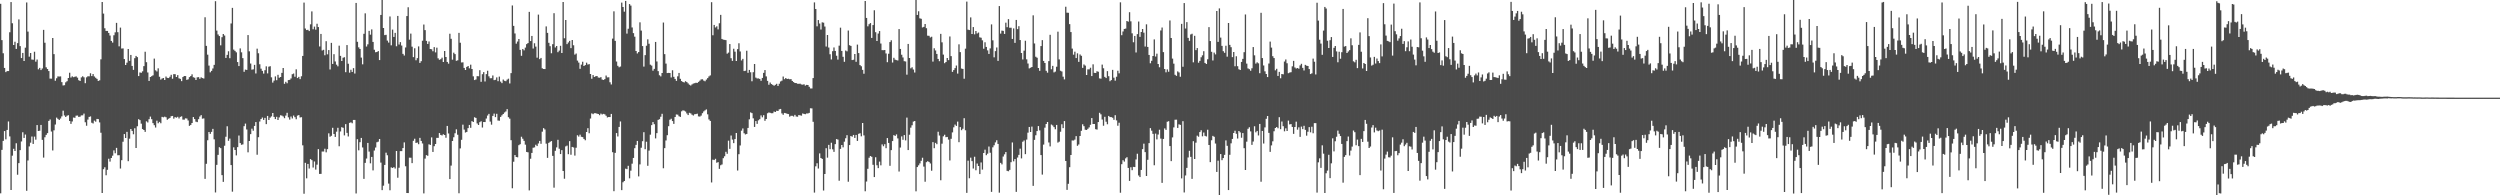 <svg xmlns="http://www.w3.org/2000/svg" width="1920" height="150"><path d="M0 2.943h1v145.538H0zM1 30.812h1v84.294H1zM2 40.902h1v67.272H2zM3 52.158h1v48.502H3zM4 55.420h1v51.586H4zM5 54.581h1v45.199H5zM6 54.567h1v38.738H6zM7 24.790h1v79.944H7zM8 1.562h1v144.343H8zM9 17.857h1v101.717H9zM10 34.540h1v79.741H10zM11 32.060h1v83.884H11zM12 37.564h1v72.453H12zM13 33.127h1v101.088H13zM14 14.915h1v110.346H14zM15 35.415h1v79.899H15zM16 44.598h1v64.069H16zM17 40.643h1v60.944H17zM18 46.832h1v59.076H18zM19 36.603h1v66.736H19zM20 1.901h1v144.624H20zM21 24.259h1v98.965H21zM22 43.522h1v68.901H22zM23 40.684h1v68.902H23zM24 45.700h1v59.163H24zM25 45.899h1v64.623H25zM26 39.712h1v65.217H26zM27 47.346h1v59.913H27zM28 45.710h1v50.320H28zM29 53.267h1v47.318H29zM30 52.100h1v48.298H30zM31 53.807h1v42.128H31zM32 52.557h1v54.857H32zM33 22.936h1v98.112H33zM34 32.818h1v72.584H34zM35 51.687h1v51.868H35zM36 52.994h1v49.248H36zM37 54.554h1v38.316H37zM38 60.344h1v31.397H38zM39 60.399h1v40.644H39zM40 29.204h1v86.332H40zM41 41.596h1v58.512H41zM42 61.986h1v33.656H42zM43 60.133h1v30.178H43zM44 58.668h1v32.619H44zM45 58.770h1v33.375H45zM46 58.686h1v32.339H46zM47 63.088h1v26.290H47zM48 65.637h1v19.334H48zM49 65.431h1v23.246H49zM50 63.253h1v26.583H50zM51 62.377h1v26.506H51zM52 59.921h1v28.531H52zM53 55.883h1v37.066H53zM54 59.536h1v35.595H54zM55 58.619h1v34.671H55zM56 59.295h1v30.956H56zM57 58.922h1v31.543H57zM58 58.649h1v30.203H58zM59 59.635h1v29.077H59zM60 61.570h1v28.251H60zM61 62.184h1v27.409H61zM62 59.451h1v29.160H62zM63 58.594h1v30.000H63zM64 59.366h1v27.893H64zM65 63.892h1v30.019H65zM66 59.372h1v37.191H66zM67 58.578h1v33.265H67zM68 58.643h1v31.136H68zM69 56.287h1v33.133H69zM70 58.399h1v35.867H70zM71 56.862h1v37.946H71zM72 58.710h1v33.901H72zM73 59.679h1v33.751H73zM74 60.571h1v30.754H74zM75 62.149h1v29.331H75zM76 61.697h1v32.311H76zM77 45.544h1v56.417H77zM78 1.530h1v146.705H78zM79 10.434h1v119.509H79zM80 21.702h1v106.737H80zM81 23.748h1v110.853H81zM82 23.735h1v106.647H82zM83 25.284h1v96.642H83zM84 27.288h1v96.798H84zM85 31.425h1v89.933H85zM86 32.712h1v86.822H86zM87 27.065h1v88.461H87zM88 24.836h1v92.892H88zM89 17.538h1v96.032H89zM90 24.711h1v94.513H90zM91 35.586h1v83.587H91zM92 21.204h1v108.256H92zM93 37.285h1v85.751H93zM94 37.149h1v71.679H94zM95 45.345h1v57.639H95zM96 49.904h1v56.062H96zM97 48.123h1v53.138H97zM98 37.654h1v86.142H98zM99 46.751h1v59.740H99zM100 42.213h1v56.854H100zM101 50.617h1v49.920H101zM102 53.650h1v49.448H102zM103 44.692h1v53.814H103zM104 42.950h1v70.717H104zM105 43.859h1v53.107H105zM106 58.424h1v33.129H106zM107 55.672h1v36.576H107zM108 55.933h1v39.057H108zM109 54.759h1v44.351H109zM110 50.771h1v49.066H110zM111 39.731h1v61.561H111zM112 47.773h1v45.400H112zM113 55.669h1v38.379H113zM114 62.136h1v29.403H114zM115 59.133h1v30.424H115zM116 58.506h1v33.032H116zM117 57.872h1v36.677H117zM118 44.997h1v51.173H118zM119 53.991h1v43.935H119zM120 54.885h1v37.771H120zM121 52.466h1v42.218H121zM122 58.948h1v34.646H122zM123 61.124h1v33.551H123zM124 60.322h1v29.432H124zM125 59.885h1v30.222H125zM126 61.439h1v28.158H126zM127 58.766h1v31.292H127zM128 59.789h1v32.170H128zM129 59.942h1v31.268H129zM130 58.915h1v31.663H130zM131 57.462h1v31.785H131zM132 60.462h1v28.585H132zM133 56.956h1v34.189H133zM134 56.961h1v32.993H134zM135 59.144h1v31.223H135zM136 57.711h1v31.995H136zM137 60.155h1v30.804H137zM138 60.562h1v29.189H138zM139 62.331h1v27.019H139zM140 59.208h1v32.645H140zM141 58.392h1v33.536H141zM142 58.442h1v32.435H142zM143 61.336h1v29.717H143zM144 60.919h1v31.607H144zM145 59.228h1v37.441H145zM146 58.413h1v37.522H146zM147 57.072h1v37.413H147zM148 59.340h1v30.555H148zM149 59.722h1v31.707H149zM150 61.422h1v32.016H150zM151 59.398h1v34.387H151zM152 59.227h1v32.299H152zM153 60.522h1v29.002H153zM154 59.367h1v29.038H154zM155 59.969h1v31.191H155zM156 60.319h1v30.589H156zM157 13.264h1v124.092H157zM158 35.203h1v90.581H158zM159 41.983h1v65.718H159zM160 50.387h1v50.985H160zM161 55.558h1v47.253H161zM162 54.422h1v46.855H162zM163 52.595h1v46.396H163zM164 49.801h1v57.186H164zM165 0.935h1v146.886H165zM166 23.483h1v103.146H166zM167 26.482h1v92.467H167zM168 27.682h1v85.369H168zM169 34.794h1v78.992H169zM170 28.585h1v105.932H170zM171 26.128h1v113.556H171zM172 27.298h1v84.633H172zM173 44.483h1v60.504H173zM174 42.123h1v54.830H174zM175 39.380h1v68.739H175zM176 44.688h1v61.767H176zM177 18.040h1v108.746H177zM178 6.051h1v141.164H178zM179 38.095h1v75.034H179zM180 39.062h1v76.127H180zM181 40.179h1v79.183H181zM182 47.652h1v65.333H182zM183 50.754h1v53.350H183zM184 37.180h1v72.692H184zM185 40.197h1v70.999H185zM186 44.666h1v66.250H186zM187 55.164h1v41.763H187zM188 53.468h1v41.460H188zM189 53.715h1v45.714H189zM190 26.918h1v90.097H190zM191 39.447h1v68.833H191zM192 48.782h1v54.225H192zM193 53.516h1v45.289H193zM194 53.226h1v47.180H194zM195 49.811h1v46.882H195zM196 56.410h1v37.313H196zM197 37.381h1v81.461H197zM198 40.890h1v64.479H198zM199 49.365h1v43.975H199zM200 52.751h1v38.653H200zM201 54.451h1v35.804H201zM202 56.509h1v35.608H202zM203 53.924h1v36.577H203zM204 50.946h1v44.370H204zM205 56.346h1v32.687H205zM206 51.203h1v40.943H206zM207 50.845h1v39.528H207zM208 59.385h1v30.017H208zM209 63.427h1v23.348H209zM210 61.912h1v27.878H210zM211 58.697h1v32.749H211zM212 61.604h1v28.114H212zM213 57.427h1v34.738H213zM214 59.718h1v30.459H214zM215 59.147h1v29.384H215zM216 55.948h1v32.815H216zM217 52.224h1v37.199H217zM218 64.374h1v26.397H218zM219 62.835h1v25.944H219zM220 63.927h1v22.700H220zM221 61.492h1v28.609H221zM222 61.322h1v30.521H222zM223 60.255h1v29.268H223zM224 57.007h1v33.975H224zM225 56.481h1v32.234H225zM226 58.912h1v31.121H226zM227 53.247h1v38.341H227zM228 59.971h1v28.788H228zM229 59.014h1v29.351H229zM230 60.760h1v29.455H230zM231 58.580h1v31.409H231zM232 42.936h1v68.675H232zM233 2.017h1v146.795H233zM234 21.938h1v103.078H234zM235 23.089h1v113.857H235zM236 22.884h1v103.037H236zM237 23.882h1v105.535H237zM238 18.683h1v103.459H238zM239 8.757h1v114.237H239zM240 22.472h1v106.176H240zM241 20.413h1v103.607H241zM242 22.796h1v107.478H242zM243 18.224h1v108.242H243zM244 20.808h1v93.738H244zM245 35.690h1v97.872H245zM246 26.067h1v107.452H246zM247 38.772h1v77.604H247zM248 38.230h1v78.124H248zM249 42.461h1v71.783H249zM250 31.654h1v85.345H250zM251 41.716h1v72.835H251zM252 38.449h1v63.945H252zM253 53.372h1v51.628H253zM254 32.945h1v71.371H254zM255 49.100h1v49.069H255zM256 41.649h1v61.239H256zM257 47.202h1v57.967H257zM258 49.679h1v51.417H258zM259 50.925h1v47.226H259zM260 35.049h1v77.306H260zM261 42.895h1v58.071H261zM262 46.842h1v50.846H262zM263 44.322h1v53.839H263zM264 43.939h1v60.047H264zM265 55.430h1v39.891H265zM266 34.612h1v67.436H266zM267 48.928h1v55.871H267zM268 55.819h1v38.534H268zM269 53.565h1v40.367H269zM270 55.256h1v39.417H270zM271 52.333h1v39.781H271zM272 56.487h1v35.620H272zM273 2.267h1v146.327H273zM274 32.092h1v74.809H274zM275 36.331h1v79.125H275zM276 37.594h1v71.620H276zM277 44.217h1v61.718H277zM278 49.419h1v63.845H278zM279 25.942h1v111.433H279zM280 10.218h1v114.845H280zM281 35.722h1v86.049H281zM282 34.038h1v75.746H282zM283 23.710h1v92.719H283zM284 26.605h1v98.851H284zM285 22.553h1v97.954H285zM286 32.200h1v98.688H286zM287 38.179h1v77.410H287zM288 40.160h1v73.168H288zM289 39.917h1v69.330H289zM290 39.236h1v69.546H290zM291 46.135h1v60.605H291zM292 11.458h1v113.406H292zM293 0.000h1v146.006H293zM294 21.516h1v121.080H294zM295 26.975h1v99.695H295zM296 26.735h1v90.494H296zM297 31.174h1v88.091H297zM298 32.718h1v108.310H298zM299 12.664h1v133.470H299zM300 34.835h1v93.702H300zM301 22.716h1v106.299H301zM302 28.368h1v99.990H302zM303 25.261h1v104.148H303zM304 35.517h1v80.457H304zM305 12.239h1v124.261H305zM306 34.200h1v94.621H306zM307 32.368h1v83.699H307zM308 34.952h1v81.138H308zM309 41.382h1v72.310H309zM310 42.650h1v66.733H310zM311 36.468h1v91.239H311zM312 12.348h1v135.863H312zM313 5.568h1v142.710H313zM314 30.452h1v90.636H314zM315 25.826h1v95.338H315zM316 35.842h1v89.433H316zM317 43.858h1v64.263H317zM318 37.073h1v69.462H318zM319 46.292h1v63.501H319zM320 44.670h1v64.818H320zM321 35.647h1v75.124H321zM322 48.350h1v57.556H322zM323 47.015h1v61.217H323zM324 31.290h1v78.906H324zM325 18.850h1v129.661H325zM326 23.151h1v98.648H326zM327 31.361h1v87.767H327zM328 33.751h1v85.887H328zM329 31.851h1v78.975H329zM330 37.629h1v73.683H330zM331 37.861h1v67.662H331zM332 39.364h1v77.315H332zM333 36.219h1v76.059H333zM334 40.233h1v70.379H334zM335 36.612h1v69.279H335zM336 44.817h1v61.070H336zM337 45.948h1v56.265H337zM338 45.464h1v58.160H338zM339 44.265h1v59.794H339zM340 47.609h1v55.496H340zM341 39.189h1v64.494H341zM342 43.770h1v62.025H342zM343 47.557h1v49.151H343zM344 48.922h1v53.574H344zM345 25.884h1v111.639H345zM346 29.821h1v97.379H346zM347 45.828h1v62.477H347zM348 40.432h1v64.983H348zM349 41.582h1v60.745H349zM350 46.692h1v52.639H350zM351 46.319h1v57.160H351zM352 25.231h1v123.185H352zM353 32.825h1v81.121H353zM354 47.961h1v59.415H354zM355 47.895h1v47.841H355zM356 52.194h1v47.358H356zM357 53.767h1v48.010H357zM358 51.386h1v49.935H358zM359 50.685h1v47.741H359zM360 52.464h1v43.472H360zM361 49.664h1v48.503H361zM362 52.975h1v40.053H362zM363 58.618h1v35.062H363zM364 61.488h1v28.564H364zM365 61.053h1v29.518H365zM366 58.457h1v36.357H366zM367 58.574h1v37.408H367zM368 53.911h1v39.959H368zM369 62.837h1v30.288H369zM370 56.966h1v40.983H370zM371 55.414h1v38.296H371zM372 62.575h1v31.148H372zM373 56.912h1v34.130H373zM374 54.321h1v34.421H374zM375 58.630h1v28.822H375zM376 60.088h1v33.286H376zM377 60.082h1v35.661H377zM378 57.980h1v31.031H378zM379 61.532h1v25.726H379zM380 61.265h1v28.706H380zM381 59.419h1v27.994H381zM382 62.355h1v30.217H382zM383 58.811h1v33.903H383zM384 62.692h1v27.092H384zM385 63.852h1v24.732H385zM386 61.059h1v26.504H386zM387 62.047h1v24.349H387zM388 62.377h1v23.247H388zM389 61.144h1v22.688H389zM390 60.421h1v29.566H390zM391 64.111h1v27.011H391zM392 56.156h1v51.516H392zM393 4.175h1v140.425H393zM394 19.861h1v104.334H394zM395 25.683h1v93.420H395zM396 33.561h1v87.037H396zM397 31.900h1v88.948H397zM398 29.933h1v81.576H398zM399 38.281h1v72.469H399zM400 42.830h1v62.188H400zM401 37.649h1v68.889H401zM402 38.641h1v69.569H402zM403 36.576h1v74.535H403zM404 33.902h1v82.792H404zM405 33.062h1v83.950H405zM406 9.130h1v137.077H406zM407 31.550h1v90.377H407zM408 27.617h1v89.833H408zM409 37.273h1v76.170H409zM410 33.251h1v79.930H410zM411 35.789h1v75.381H411zM412 44.298h1v67.889H412zM413 11.225h1v98.940H413zM414 45.438h1v62.782H414zM415 44.518h1v65.912H415zM416 52.500h1v48.616H416zM417 53.012h1v45.386H417zM418 53.056h1v46.399H418zM419 20.261h1v90.086H419zM420 25.262h1v95.969H420zM421 32.893h1v76.845H421zM422 35.498h1v73.419H422zM423 40.915h1v67.449H423zM424 33.950h1v85.762H424zM425 10.141h1v133.981H425zM426 36.435h1v79.379H426zM427 35.329h1v77.896H427zM428 40.064h1v67.321H428zM429 38.866h1v75.366H429zM430 35.169h1v83.156H430zM431 40.706h1v74.588H431zM432 1.547h1v129.788H432zM433 29.380h1v107.907H433zM434 15.345h1v97.103H434zM435 33.914h1v77.904H435zM436 32.625h1v85.810H436zM437 31.400h1v76.969H437zM438 36.957h1v81.858H438zM439 30.706h1v82.143H439zM440 34.783h1v78.482H440zM441 41.937h1v77.579H441zM442 41.129h1v72.333H442zM443 46.554h1v57.321H443zM444 48.084h1v56.851H444zM445 52.850h1v50.552H445zM446 49.603h1v55.447H446zM447 47.426h1v57.886H447zM448 50.689h1v56.036H448zM449 49.961h1v57.752H449zM450 48.141h1v53.242H450zM451 49.548h1v48.907H451zM452 49.240h1v53.084H452zM453 56.847h1v34.186H453zM454 60.466h1v26.618H454zM455 57.631h1v30.077H455zM456 59.075h1v27.879H456zM457 58.582h1v28.355H457zM458 58.365h1v28.921H458zM459 59.565h1v27.967H459zM460 59.678h1v28.772H460zM461 59.234h1v28.030H461zM462 61.078h1v26.821H462zM463 61.439h1v26.020H463zM464 60.749h1v27.064H464zM465 58.035h1v30.852H465zM466 59.463h1v30.753H466zM467 59.317h1v30.517H467zM468 63.205h1v26.683H468zM469 64.886h1v22.619H469zM470 29.661h1v87.242H470zM471 8.705h1v138.130H471zM472 31.407h1v85.973H472zM473 47.245h1v54.968H473zM474 50.523h1v54.307H474zM475 51.638h1v45.844H475zM476 51.113h1v42.191H476zM477 1.984h1v144.048H477zM478 5.399h1v134.581H478zM479 8.948h1v130.059H479zM480 0.735h1v128.789H480zM481 25.825h1v104.080H481zM482 22.078h1v105.269H482zM483 3.133h1v133.814H483zM484 4.286h1v126.785H484zM485 21.086h1v104.597H485zM486 25.437h1v95.851H486zM487 28.137h1v85.685H487zM488 39.157h1v72.101H488zM489 41.052h1v67.189H489zM490 40.001h1v95.488H490zM491 17.135h1v109.120H491zM492 23.494h1v89.964H492zM493 35.386h1v73.033H493zM494 51.164h1v50.356H494zM495 42.365h1v72.243H495zM496 35.118h1v73.714H496zM497 30.188h1v97.144H497zM498 33.592h1v82.094H498zM499 49.657h1v53.790H499zM500 50.405h1v45.677H500zM501 54.281h1v39.465H501zM502 52.893h1v42.479H502zM503 32.223h1v74.055H503zM504 47.195h1v55.069H504zM505 54.651h1v37.426H505zM506 57.805h1v33.758H506zM507 58.699h1v30.957H507zM508 56.072h1v31.328H508zM509 17.328h1v111.880H509zM510 41.557h1v72.186H510zM511 48.825h1v59.075H511zM512 56.133h1v47.691H512zM513 55.978h1v40.944H513zM514 56.040h1v35.939H514zM515 59.485h1v31.684H515zM516 53.948h1v39.006H516zM517 58.978h1v36.166H517zM518 60.603h1v29.241H518zM519 62.122h1v25.800H519zM520 58.634h1v29.439H520zM521 56.001h1v33.291H521zM522 60.512h1v29.295H522zM523 62.235h1v23.246H523zM524 62.956h1v21.784H524zM525 63.336h1v21.635H525zM526 62.360h1v23.294H526zM527 63.015h1v24.132H527zM528 64.040h1v24.333H528zM529 65.086h1v21.522H529zM530 65.663h1v21.428H530zM531 64.821h1v23.288H531zM532 64.139h1v24.583H532zM533 63.920h1v23.827H533zM534 63.559h1v24.045H534zM535 63.705h1v23.594H535zM536 62.881h1v26.493H536zM537 61.959h1v27.576H537zM538 60.990h1v27.816H538zM539 60.864h1v26.062H539zM540 61.890h1v23.648H540zM541 62.435h1v22.322H541zM542 61.126h1v22.893H542zM543 59.981h1v27.837H543zM544 58.673h1v33.071H544zM545 57.890h1v34.994H545zM546 1.677h1v138.473H546zM547 27.092h1v95.540H547zM548 19.169h1v103.750H548zM549 21.115h1v100.825H549zM550 20.217h1v104.776H550zM551 22.556h1v101.952H551zM552 17.877h1v111.820H552zM553 11.406h1v115.514H553zM554 29.879h1v96.434H554zM555 30.481h1v91.002H555zM556 30.605h1v89.413H556zM557 30.827h1v85.763H557zM558 41.209h1v76.898H558zM559 40.423h1v67.595H559zM560 33.848h1v80.484H560zM561 44.687h1v59.410H561zM562 46.763h1v60.468H562zM563 37.451h1v72.474H563zM564 39.687h1v67.102H564zM565 46.843h1v55.286H565zM566 37.710h1v93.233H566zM567 33.224h1v85.201H567zM568 39.507h1v72.225H568zM569 46.450h1v53.921H569zM570 45.235h1v53.402H570zM571 54.598h1v47.739H571zM572 54.311h1v48.947H572zM573 38.948h1v63.920H573zM574 55.918h1v42.327H574zM575 53.719h1v37.933H575zM576 55.477h1v30.839H576zM577 62.411h1v24.473H577zM578 55.437h1v35.448H578zM579 49.161h1v48.341H579zM580 59.591h1v33.392H580zM581 60.277h1v34.877H581zM582 60.193h1v32.225H582zM583 60.619h1v30.902H583zM584 62.073h1v26.567H584zM585 59.877h1v30.209H585zM586 55.953h1v32.543H586zM587 53.824h1v38.933H587zM588 58.680h1v32.732H588zM589 62.099h1v24.869H589zM590 65.099h1v21.293H590zM591 63.412h1v23.221H591zM592 64.550h1v22.430H592zM593 65.174h1v21.750H593zM594 65.833h1v19.807H594zM595 65.122h1v20.871H595zM596 64.384h1v20.639H596zM597 65.974h1v19.251H597zM598 64.329h1v19.657H598zM599 62.552h1v21.129H599zM600 61.950h1v25.154H600zM601 58.783h1v29.380H601zM602 60.840h1v25.875H602zM603 59.923h1v27.003H603zM604 60.672h1v26.743H604zM605 60.475h1v27.146H605zM606 60.870h1v28.706H606zM607 60.755h1v28.190H607zM608 62.146h1v26.774H608zM609 63.028h1v26.479H609zM610 63.742h1v24.480H610zM611 63.777h1v25.704H611zM612 64.306h1v25.322H612zM613 64.362h1v24.012H613zM614 64.254h1v24.318H614zM615 64.890h1v23.944H615zM616 65.001h1v22.152H616zM617 64.724h1v22.801H617zM618 65.738h1v21.992H618zM619 65.158h1v21.966H619zM620 65.281h1v21.878H620zM621 66.650h1v20.023H621zM622 67.922h1v15.247H622zM623 67.935h1v15.290H623zM624 59.934h1v33.615H624zM625 1.838h1v146.094H625zM626 6.906h1v120.845H626zM627 20.215h1v105.186H627zM628 15.400h1v114.023H628zM629 18.100h1v99.692H629zM630 22.706h1v98.620H630zM631 17.157h1v104.882H631zM632 17.397h1v128.915H632zM633 20.383h1v113.230H633zM634 35.751h1v78.062H634zM635 26.858h1v94.227H635zM636 36.515h1v74.753H636zM637 41.686h1v72.897H637zM638 45.688h1v63.944H638zM639 39.342h1v75.320H639zM640 36.476h1v80.154H640zM641 39.131h1v71.560H641zM642 42.828h1v63.956H642zM643 45.790h1v61.444H643zM644 35.076h1v103.736H644zM645 21.230h1v93.109H645zM646 39.108h1v72.260H646zM647 43.610h1v69.566H647zM648 47.477h1v61.340H648zM649 38.816h1v67.368H649zM650 39.426h1v64.393H650zM651 23.462h1v116.087H651zM652 34.737h1v76.691H652zM653 35.255h1v69.218H653zM654 46.131h1v58.837H654zM655 45.868h1v57.739H655zM656 41.464h1v64.468H656zM657 47.460h1v56.159H657zM658 34.238h1v74.008H658zM659 40.757h1v62.022H659zM660 49.963h1v52.385H660zM661 50.892h1v53.812H661zM662 53.647h1v40.841H662zM663 56.621h1v47.383H663zM664 0.744h1v146.155H664zM665 13.771h1v125.645H665zM666 20.213h1v109.438H666zM667 18.603h1v102.553H667zM668 17.712h1v102.072H668zM669 29.142h1v91.270H669zM670 19.240h1v107.335H670zM671 7.879h1v128.103H671zM672 24.740h1v96.029H672zM673 31.511h1v95.398H673zM674 25.769h1v103.368H674zM675 23.877h1v100.227H675zM676 33.447h1v93.518H676zM677 38.518h1v72.390H677zM678 38.529h1v73.780H678zM679 38.406h1v72.321H679zM680 41.048h1v72.752H680zM681 47.752h1v58.262H681zM682 41.267h1v68.513H682zM683 32.305h1v95.055H683zM684 30.932h1v84.345H684zM685 48.012h1v60.348H685zM686 44.369h1v59.395H686zM687 45.824h1v58.574H687zM688 46.163h1v57.053H688zM689 46.458h1v59.829H689zM690 22.323h1v109.395H690zM691 37.592h1v75.693H691zM692 42.038h1v62.708H692zM693 44.110h1v63.265H693zM694 46.992h1v56.747H694zM695 47.205h1v60.618H695zM696 57.321h1v32.992H696zM697 33.748h1v81.490H697zM698 44.553h1v58.941H698zM699 52.485h1v45.546H699zM700 51.671h1v44.535H700zM701 53.423h1v39.963H701zM702 55.711h1v37.236H702zM703 0.003h1v146.944H703zM704 11.489h1v116.799H704zM705 8.644h1v118.352H705zM706 14.065h1v111.401H706zM707 14.462h1v109.022H707zM708 21.102h1v100.039H708zM709 20.636h1v107.292H709zM710 18.443h1v121.147H710zM711 21.632h1v102.960H711zM712 27.416h1v96.375H712zM713 27.489h1v96.857H713zM714 28.782h1v96.783H714zM715 28.198h1v102.921H715zM716 47.328h1v61.829H716zM717 37.047h1v76.767H717zM718 38.769h1v70.967H718zM719 41.440h1v69.287H719zM720 45.244h1v55.923H720zM721 47.002h1v57.083H721zM722 26.020h1v112.403H722zM723 32.511h1v77.809H723zM724 41.958h1v62.740H724zM725 48.542h1v54.938H725zM726 47.628h1v57.759H726zM727 44.538h1v60.632H727zM728 46.203h1v61.008H728zM729 27.982h1v95.258H729zM730 43.105h1v63.494H730zM731 55.176h1v46.488H731zM732 53.821h1v43.977H732zM733 52.301h1v43.379H733zM734 50.351h1v46.376H734zM735 56.505h1v36.889H735zM736 34.057h1v75.143H736zM737 40.027h1v57.556H737zM738 52.636h1v47.349H738zM739 52.937h1v45.945H739zM740 60.478h1v30.298H740zM741 37.369h1v62.679H741zM742 1.237h1v146.863H742zM743 22.772h1v100.632H743zM744 23.074h1v113.818H744zM745 13.343h1v107.726H745zM746 26.120h1v97.612H746zM747 20.786h1v108.633H747zM748 26.387h1v93.976H748zM749 23.822h1v106.917H749zM750 25.700h1v99.917H750zM751 24.998h1v102.482H751zM752 28.682h1v105.022H752zM753 28.965h1v95.815H753zM754 30.981h1v99.259H754zM755 37.442h1v80.048H755zM756 32.474h1v82.490H756zM757 36.068h1v83.127H757zM758 38.720h1v79.295H758zM759 41.422h1v71.133H759zM760 37.149h1v80.160H760zM761 18.724h1v128.620H761zM762 30.984h1v82.178H762zM763 44.023h1v67.549H763zM764 39.251h1v70.122H764zM765 36.450h1v71.297H765zM766 46.764h1v63.780H766zM767 4.666h1v143.285H767zM768 25.828h1v99.233H768zM769 23.479h1v102.769H769zM770 23.684h1v96.523H770zM771 26.067h1v92.441H771zM772 17.431h1v99.357H772zM773 20.906h1v110.309H773zM774 14.671h1v116.844H774zM775 21.313h1v109.122H775zM776 21.277h1v103.286H776zM777 29.905h1v79.512H777zM778 21.822h1v102.100H778zM779 32.913h1v89.261H779zM780 15.307h1v132.038H780zM781 22.356h1v98.621H781zM782 20.112h1v98.822H782zM783 30.750h1v83.432H783zM784 40.697h1v80.936H784zM785 45.666h1v63.171H785zM786 38.927h1v68.959H786zM787 31.273h1v87.127H787zM788 45.555h1v61.643H788zM789 48.767h1v53.130H789zM790 52.505h1v45.005H790zM791 52.011h1v49.368H791zM792 51.464h1v45.782H792zM793 11.765h1v130.969H793zM794 33.396h1v74.030H794zM795 43.563h1v60.307H795zM796 44.340h1v56.304H796zM797 52.244h1v44.581H797zM798 54.355h1v45.788H798zM799 35.400h1v83.671H799zM800 30.810h1v103.278H800zM801 46.782h1v64.289H801zM802 48.377h1v49.682H802zM803 54.370h1v40.887H803zM804 55.819h1v37.891H804zM805 46.932h1v62.491H805zM806 26.732h1v85.690H806zM807 53.171h1v42.494H807zM808 50.568h1v45.814H808zM809 55.602h1v42.036H809zM810 54.984h1v44.299H810zM811 51.260h1v44.704H811zM812 24.312h1v85.218H812zM813 45.641h1v63.170H813zM814 54.348h1v46.812H814zM815 54.868h1v40.591H815zM816 58.889h1v39.515H816zM817 60.985h1v31.970H817zM818 5.175h1v118.494H818zM819 9.745h1v136.089H819zM820 9.828h1v131.340H820zM821 18.515h1v109.911H821zM822 24.612h1v94.418H822zM823 37.311h1v70.575H823zM824 42.008h1v65.927H824zM825 39.678h1v67.516H825zM826 44.619h1v59.923H826zM827 40.956h1v71.021H827zM828 47.498h1v63.428H828zM829 41.825h1v62.599H829zM830 42.879h1v57.584H830zM831 52.130h1v43.323H831zM832 49.490h1v47.441H832zM833 50.407h1v49.214H833zM834 57.617h1v42.241H834zM835 53.317h1v45.614H835zM836 53.247h1v44.583H836zM837 52.011h1v43.825H837zM838 58.429h1v32.237H838zM839 49.387h1v45.867H839zM840 55.951h1v39.283H840zM841 56.053h1v43.169H841zM842 54.748h1v44.784H842zM843 55.083h1v38.675H843zM844 60.194h1v26.426H844zM845 60.401h1v27.399H845zM846 49.606h1v42.214H846zM847 52.418h1v44.130H847zM848 59.023h1v30.681H848zM849 59.976h1v33.528H849zM850 54.608h1v40.832H850zM851 58.516h1v30.536H851zM852 62.350h1v27.551H852zM853 61.497h1v28.436H853zM854 53.641h1v36.781H854zM855 59.648h1v32.345H855zM856 61.946h1v26.514H856zM857 58.934h1v33.525H857zM858 54.321h1v42.266H858zM859 56.322h1v37.915H859zM860 1.767h1v146.241H860zM861 27.016h1v99.074H861zM862 24.153h1v98.876H862zM863 22.224h1v101.906H863zM864 21.967h1v99.685H864zM865 16.133h1v104.614H865zM866 16.649h1v112.348H866zM867 9.376h1v129.556H867zM868 16.373h1v112.062H868zM869 25.607h1v105.130H869zM870 32.478h1v95.694H870zM871 27.590h1v100.718H871zM872 40.304h1v82.157H872zM873 26.232h1v91.848H873zM874 16.513h1v118.230H874zM875 28.321h1v107.680H875zM876 24.576h1v105.919H876zM877 22.296h1v92.262H877zM878 25.091h1v85.236H878zM879 35.734h1v81.112H879zM880 18.704h1v116.464H880zM881 36.070h1v86.669H881zM882 42.167h1v67.754H882zM883 48.609h1v49.779H883zM884 46.683h1v53.656H884zM885 42.993h1v59.838H885zM886 30.246h1v96.699H886zM887 43.402h1v59.214H887zM888 41.211h1v65.869H888zM889 49.152h1v54.163H889zM890 51.662h1v47.955H890zM891 23.413h1v83.029H891zM892 21.125h1v119.335H892zM893 40.057h1v66.654H893zM894 53.001h1v45.600H894zM895 55.567h1v44.194H895zM896 53.320h1v40.196H896zM897 55.101h1v37.973H897zM898 15.717h1v96.456H898zM899 29.190h1v94.541H899zM900 45.030h1v60.505H900zM901 48.916h1v48.952H901zM902 57.469h1v34.497H902zM903 58.280h1v33.607H903zM904 54.837h1v43.415H904zM905 55.636h1v39.873H905zM906 58.943h1v36.936H906zM907 18.305h1v118.722H907zM908 51.264h1v41.816H908zM909 2.360h1v145.459H909zM910 21.909h1v112.850H910zM911 16.995h1v111.947H911zM912 29.070h1v91.864H912zM913 31.410h1v84.406H913zM914 26.473h1v94.008H914zM915 25.914h1v111.436H915zM916 47.846h1v60.585H916zM917 27.515h1v94.615H917zM918 38.515h1v71.038H918zM919 36.905h1v67.304H919zM920 48.164h1v56.826H920zM921 46.760h1v54.647H921zM922 43.998h1v56.025H922zM923 42.511h1v62.180H923zM924 39.331h1v62.460H924zM925 48.332h1v56.029H925zM926 49.148h1v55.645H926zM927 45.540h1v54.096H927zM928 20.828h1v90.543H928zM929 31.532h1v92.991H929zM930 39.776h1v67.933H930zM931 46.457h1v57.902H931zM932 40.419h1v64.664H932zM933 41.759h1v68.463H933zM934 8.431h1v123.620H934zM935 32.147h1v91.221H935zM936 6.434h1v143.564H936zM937 28.880h1v89.429H937zM938 35.214h1v87.821H938zM939 39.334h1v82.085H939zM940 40.565h1v78.397H940zM941 35.121h1v72.728H941zM942 43.546h1v68.413H942zM943 17.665h1v128.303H943zM944 34.445h1v84.426H944zM945 36.226h1v73.846H945zM946 43.902h1v62.791H946zM947 39.949h1v62.207H947zM948 50.888h1v49.535H948zM949 43.208h1v59.536H949zM950 50.861h1v55.545H950zM951 53.217h1v47.412H951zM952 53.761h1v47.923H952zM953 47.563h1v58.200H953zM954 45.215h1v56.959H954zM955 40.071h1v73.730H955zM956 11.087h1v119.492H956zM957 48.829h1v59.980H957zM958 52.541h1v46.382H958zM959 53.123h1v44.610H959zM960 54.302h1v46.588H960zM961 52.439h1v58.813H961zM962 36.135h1v72.559H962zM963 42.508h1v54.486H963zM964 48.843h1v52.813H964zM965 47.858h1v52.698H965zM966 48.620h1v55.395H966zM967 56.217h1v38.962H967zM968 9.819h1v129.757H968zM969 44.598h1v55.977H969zM970 50.275h1v59.945H970zM971 54.782h1v43.074H971zM972 56.829h1v34.394H972zM973 59.179h1v29.927H973zM974 48.804h1v53.225H974zM975 31.939h1v84.685H975zM976 36.538h1v75.143H976zM977 43.137h1v65.424H977zM978 44.599h1v56.214H978zM979 53.991h1v44.320H979zM980 52.820h1v44.719H980zM981 58.318h1v40.174H981zM982 55.212h1v34.775H982zM983 60.106h1v39.108H983zM984 56.829h1v36.522H984zM985 57.111h1v39.819H985zM986 47.269h1v53.577H986zM987 45.650h1v52.897H987zM988 48.582h1v52.018H988zM989 56.199h1v36.406H989zM990 55.690h1v39.839H990zM991 55.449h1v39.823H991zM992 50.942h1v46.529H992zM993 46.743h1v56.073H993zM994 51.793h1v45.737H994zM995 52.627h1v40.825H995zM996 52.236h1v47.350H996zM997 52.766h1v45.006H997zM998 50.241h1v54.864H998zM999 49.001h1v48.215H999zM1000 52.126h1v47.070H1000zM1001 54.117h1v42.492H1001zM1002 49.834h1v49.916H1002zM1003 50.419h1v53.766H1003zM1004 50.697h1v50.495H1004zM1005 53.066h1v44.594H1005zM1006 56.883h1v44.743H1006zM1007 56.295h1v41.061H1007zM1008 45.015h1v57.344H1008zM1009 47.436h1v47.138H1009zM1010 57.169h1v37.378H1010zM1011 2.098h1v145.820H1011zM1012 15.829h1v108.859H1012zM1013 30.510h1v91.113H1013zM1014 33.505h1v95.394H1014zM1015 42.066h1v69.553H1015zM1016 23.499h1v94.533H1016zM1017 5.334h1v142.871H1017zM1018 6.540h1v126.507H1018zM1019 31.307h1v99.730H1019zM1020 36.854h1v82.032H1020zM1021 30.885h1v105.917H1021zM1022 28.473h1v96.971H1022zM1023 43.730h1v62.512H1023zM1024 36.698h1v79.580H1024zM1025 35.350h1v73.138H1025zM1026 39.485h1v65.527H1026zM1027 47.835h1v52.460H1027zM1028 39.712h1v63.036H1028zM1029 45.120h1v59.358H1029zM1030 40.087h1v70.444H1030zM1031 6.843h1v133.449H1031zM1032 35.783h1v84.670H1032zM1033 35.382h1v83.747H1033zM1034 40.685h1v67.699H1034zM1035 39.521h1v65.361H1035zM1036 38.527h1v80.929H1036zM1037 29.431h1v86.224H1037zM1038 34.788h1v77.826H1038zM1039 47.104h1v53.154H1039zM1040 47.862h1v53.683H1040zM1041 45.937h1v65.624H1041zM1042 52.340h1v54.884H1042zM1043 34.442h1v77.776H1043zM1044 24.865h1v109.657H1044zM1045 39.719h1v66.926H1045zM1046 52.570h1v56.429H1046zM1047 48.366h1v52.341H1047zM1048 49.131h1v43.000H1048zM1049 54.552h1v40.512H1049zM1050 13.975h1v94.814H1050zM1051 27.756h1v85.883H1051zM1052 44.123h1v68.396H1052zM1053 50.379h1v47.582H1053zM1054 49.716h1v46.373H1054zM1055 43.656h1v58.016H1055zM1056 48.814h1v49.219H1056zM1057 44.952h1v55.252H1057zM1058 46.882h1v53.896H1058zM1059 48.495h1v51.684H1059zM1060 34.095h1v96.853H1060zM1061 43.292h1v56.276H1061zM1062 2.426h1v142.931H1062zM1063 18.631h1v103.197H1063zM1064 27.354h1v91.377H1064zM1065 31.408h1v85.019H1065zM1066 31.745h1v89.037H1066zM1067 32.379h1v88.540H1067zM1068 18.901h1v100.661H1068zM1069 42.682h1v62.783H1069zM1070 2.761h1v145.403H1070zM1071 23.965h1v92.102H1071zM1072 26.391h1v89.517H1072zM1073 31.238h1v88.005H1073zM1074 29.486h1v88.102H1074zM1075 27.676h1v83.388H1075zM1076 22.045h1v87.536H1076zM1077 33.731h1v73.214H1077zM1078 31.572h1v80.698H1078zM1079 39.342h1v71.659H1079zM1080 36.284h1v73.397H1080zM1081 31.788h1v99.528H1081zM1082 39.338h1v73.002H1082zM1083 30.358h1v82.295H1083zM1084 35.886h1v78.896H1084zM1085 41.936h1v59.413H1085zM1086 45.759h1v56.278H1086zM1087 50.186h1v47.309H1087zM1088 36.081h1v81.375H1088zM1089 36.369h1v87.173H1089zM1090 1.840h1v136.914H1090zM1091 29.408h1v95.857H1091zM1092 38.897h1v70.680H1092zM1093 43.253h1v61.724H1093zM1094 47.482h1v60.503H1094zM1095 28.707h1v106.506H1095zM1096 30.368h1v107.432H1096zM1097 36.918h1v79.651H1097zM1098 34.580h1v73.529H1098zM1099 37.721h1v68.931H1099zM1100 39.680h1v75.080H1100zM1101 40.510h1v59.594H1101zM1102 8.817h1v121.490H1102zM1103 31.286h1v93.258H1103zM1104 40.699h1v76.147H1104zM1105 40.243h1v68.108H1105zM1106 50.013h1v51.472H1106zM1107 46.375h1v50.717H1107zM1108 50.450h1v56.534H1108zM1109 15.399h1v129.652H1109zM1110 43.201h1v64.335H1110zM1111 43.929h1v61.084H1111zM1112 36.910h1v71.854H1112zM1113 45.534h1v63.921H1113zM1114 49.818h1v53.149H1114zM1115 28.132h1v103.544H1115zM1116 32.961h1v76.162H1116zM1117 46.551h1v57.813H1117zM1118 53.352h1v45.461H1118zM1119 48.849h1v46.735H1119zM1120 52.020h1v40.875H1120zM1121 38.616h1v81.769H1121zM1122 40.941h1v73.254H1122zM1123 41.468h1v56.563H1123zM1124 49.929h1v53.505H1124zM1125 59.679h1v38.429H1125zM1126 58.310h1v35.365H1126zM1127 56.623h1v39.110H1127zM1128 50.599h1v53.744H1128zM1129 57.733h1v36.681H1129zM1130 59.188h1v33.255H1130zM1131 63.298h1v34.238H1131zM1132 57.923h1v38.413H1132zM1133 56.540h1v40.009H1133zM1134 57.898h1v33.322H1134zM1135 55.647h1v35.454H1135zM1136 62.223h1v27.326H1136zM1137 59.453h1v30.192H1137zM1138 57.193h1v37.566H1138zM1139 62.555h1v27.277H1139zM1140 62.043h1v33.920H1140zM1141 60.436h1v27.758H1141zM1142 56.411h1v37.484H1142zM1143 55.536h1v36.445H1143zM1144 61.462h1v28.687H1144zM1145 61.399h1v29.349H1145zM1146 55.764h1v35.624H1146zM1147 59.184h1v29.774H1147zM1148 59.328h1v30.435H1148zM1149 59.616h1v29.438H1149zM1150 59.976h1v33.799H1150zM1151 57.840h1v31.647H1151zM1152 64.335h1v24.040H1152zM1153 60.857h1v30.175H1153zM1154 56.656h1v36.047H1154zM1155 61.137h1v29.896H1155zM1156 61.236h1v26.509H1156zM1157 54.829h1v38.478H1157zM1158 57.050h1v35.997H1158zM1159 58.470h1v34.723H1159zM1160 1.443h1v144.872H1160zM1161 8.415h1v120.760H1161zM1162 15.288h1v116.146H1162zM1163 12.733h1v114.371H1163zM1164 10.222h1v117.448H1164zM1165 8.416h1v117.418H1165zM1166 15.915h1v111.634H1166zM1167 14.653h1v115.371H1167zM1168 8.987h1v123.997H1168zM1169 10.993h1v118.963H1169zM1170 24.128h1v100.147H1170zM1171 26.570h1v104.413H1171zM1172 40.852h1v80.435H1172zM1173 29.666h1v98.831H1173zM1174 29.348h1v88.558H1174zM1175 28.350h1v89.016H1175zM1176 32.501h1v80.218H1176zM1177 26.272h1v85.348H1177zM1178 30.588h1v71.950H1178zM1179 35.244h1v66.640H1179zM1180 29.442h1v86.950H1180zM1181 40.035h1v83.249H1181zM1182 42.980h1v73.924H1182zM1183 45.321h1v60.836H1183zM1184 40.857h1v61.348H1184zM1185 45.148h1v56.481H1185zM1186 30.619h1v75.731H1186zM1187 22.297h1v103.396H1187zM1188 39.703h1v81.040H1188zM1189 47.130h1v64.555H1189zM1190 47.993h1v56.295H1190zM1191 44.874h1v50.962H1191zM1192 56.066h1v51.790H1192zM1193 40.493h1v69.627H1193zM1194 13.278h1v118.053H1194zM1195 27.999h1v94.474H1195zM1196 38.750h1v71.115H1196zM1197 33.182h1v83.806H1197zM1198 35.008h1v77.071H1198zM1199 32.749h1v86.471H1199zM1200 22.313h1v107.948H1200zM1201 34.448h1v85.571H1201zM1202 41.063h1v68.243H1202zM1203 41.521h1v62.409H1203zM1204 46.814h1v69.621H1204zM1205 46.186h1v71.826H1205zM1206 18.956h1v118.341H1206zM1207 21.852h1v111.602H1207zM1208 39.327h1v70.263H1208zM1209 40.286h1v68.230H1209zM1210 48.938h1v64.055H1210zM1211 44.210h1v70.336H1211zM1212 46.238h1v63.809H1212zM1213 26.159h1v88.969H1213zM1214 39.726h1v70.319H1214zM1215 48.790h1v66.379H1215zM1216 50.563h1v48.306H1216zM1217 51.541h1v48.236H1217zM1218 52.210h1v49.069H1218zM1219 14.073h1v107.133H1219zM1220 37.231h1v83.765H1220zM1221 39.809h1v67.732H1221zM1222 41.364h1v64.884H1222zM1223 46.650h1v52.980H1223zM1224 42.600h1v61.325H1224zM1225 7.597h1v137.560H1225zM1226 30.065h1v101.584H1226zM1227 36.042h1v81.640H1227zM1228 44.911h1v65.122H1228zM1229 39.619h1v66.972H1229zM1230 46.938h1v64.332H1230zM1231 15.593h1v128.714H1231zM1232 25.488h1v95.019H1232zM1233 29.421h1v88.629H1233zM1234 29.519h1v85.629H1234zM1235 36.696h1v73.243H1235zM1236 36.452h1v84.470H1236zM1237 27.412h1v114.975H1237zM1238 33.525h1v87.708H1238zM1239 37.630h1v67.793H1239zM1240 36.374h1v74.223H1240zM1241 37.407h1v81.091H1241zM1242 39.569h1v79.914H1242zM1243 22.697h1v111.710H1243zM1244 12.001h1v136.009H1244zM1245 30.294h1v89.252H1245zM1246 42.093h1v76.600H1246zM1247 36.907h1v84.602H1247zM1248 38.456h1v80.243H1248zM1249 31.324h1v88.793H1249zM1250 34.560h1v93.608H1250zM1251 37.311h1v77.273H1251zM1252 38.826h1v75.308H1252zM1253 44.247h1v64.157H1253zM1254 43.108h1v64.565H1254zM1255 45.753h1v67.734H1255zM1256 35.572h1v71.863H1256zM1257 28.285h1v86.134H1257zM1258 34.262h1v81.484H1258zM1259 41.401h1v80.593H1259zM1260 44.930h1v71.076H1260zM1261 44.664h1v59.071H1261zM1262 48.767h1v57.445H1262zM1263 42.756h1v60.736H1263zM1264 39.195h1v70.484H1264zM1265 38.323h1v69.327H1265zM1266 49.603h1v53.460H1266zM1267 48.677h1v51.528H1267zM1268 56.233h1v36.483H1268zM1269 53.951h1v42.724H1269zM1270 54.197h1v46.701H1270zM1271 52.406h1v51.568H1271zM1272 53.385h1v47.029H1272zM1273 48.493h1v52.613H1273zM1274 28.268h1v85.281H1274zM1275 33.175h1v69.716H1275zM1276 49.665h1v53.499H1276zM1277 54.316h1v51.207H1277zM1278 52.517h1v46.872H1278zM1279 54.274h1v41.992H1279zM1280 50.565h1v52.699H1280zM1281 20.590h1v114.804H1281zM1282 41.070h1v73.419H1282zM1283 48.352h1v62.969H1283zM1284 54.195h1v45.766H1284zM1285 48.937h1v53.828H1285zM1286 46.949h1v54.413H1286zM1287 49.458h1v90.015H1287zM1288 24.192h1v108.803H1288zM1289 36.310h1v65.011H1289zM1290 45.709h1v58.698H1290zM1291 47.038h1v61.797H1291zM1292 47.749h1v56.163H1292zM1293 35.874h1v76.861H1293zM1294 5.557h1v141.321H1294zM1295 19.717h1v104.275H1295zM1296 22.182h1v104.432H1296zM1297 27.855h1v91.657H1297zM1298 24.189h1v97.386H1298zM1299 26.557h1v102.945H1299zM1300 2.316h1v142.674H1300zM1301 15.760h1v122.418H1301zM1302 23.070h1v105.149H1302zM1303 18.072h1v113.899H1303zM1304 22.285h1v101.275H1304zM1305 24.580h1v94.910H1305zM1306 1.787h1v136.107H1306zM1307 5.800h1v135.090H1307zM1308 12.372h1v115.964H1308zM1309 19.386h1v98.936H1309zM1310 26.234h1v101.598H1310zM1311 19.864h1v108.348H1311zM1312 2.872h1v145.135H1312zM1313 20.987h1v108.967H1313zM1314 40.523h1v90.227H1314zM1315 40.213h1v77.670H1315zM1316 37.183h1v79.234H1316zM1317 36.579h1v90.117H1317zM1318 33.545h1v88.747H1318zM1319 3.309h1v144.190H1319zM1320 11.483h1v123.337H1320zM1321 31.826h1v89.005H1321zM1322 33.256h1v81.785H1322zM1323 24.057h1v90.427H1323zM1324 39.357h1v73.726H1324zM1325 26.601h1v87.138H1325zM1326 23.368h1v122.574H1326zM1327 35.968h1v70.897H1327zM1328 43.048h1v69.967H1328zM1329 33.065h1v75.764H1329zM1330 46.955h1v57.868H1330zM1331 36.937h1v71.518H1331zM1332 27.425h1v97.534H1332zM1333 34.868h1v77.733H1333zM1334 36.638h1v69.968H1334zM1335 42.065h1v66.763H1335zM1336 50.370h1v51.112H1336zM1337 47.251h1v62.426H1337zM1338 42.813h1v73.421H1338zM1339 5.495h1v127.894H1339zM1340 45.297h1v56.776H1340zM1341 45.203h1v58.832H1341zM1342 49.698h1v47.653H1342zM1343 42.513h1v63.135H1343zM1344 48.719h1v52.981H1344zM1345 38.313h1v71.529H1345zM1346 52.493h1v50.058H1346zM1347 52.057h1v51.232H1347zM1348 54.493h1v49.292H1348zM1349 51.262h1v45.357H1349zM1350 54.927h1v39.882H1350zM1351 37.568h1v67.324H1351zM1352 47.709h1v52.696H1352zM1353 54.161h1v43.140H1353zM1354 51.747h1v49.471H1354zM1355 49.179h1v48.606H1355zM1356 45.971h1v49.260H1356zM1357 51.630h1v52.140H1357zM1358 27.572h1v78.783H1358zM1359 49.984h1v56.301H1359zM1360 48.202h1v51.735H1360zM1361 54.725h1v43.526H1361zM1362 60.342h1v32.324H1362zM1363 60.639h1v40.596H1363zM1364 26.290h1v95.152H1364zM1365 47.444h1v57.916H1365zM1366 56.666h1v39.203H1366zM1367 60.802h1v30.017H1367zM1368 60.870h1v32.719H1368zM1369 38.280h1v73.510H1369zM1370 10.957h1v136.483H1370zM1371 36.565h1v75.336H1371zM1372 35.091h1v70.072H1372zM1373 36.814h1v73.836H1373zM1374 36.514h1v68.912H1374zM1375 33.976h1v81.681H1375zM1376 34.036h1v76.696H1376zM1377 0.001h1v148.630H1377zM1378 26.500h1v97.005H1378zM1379 36.692h1v83.930H1379zM1380 32.395h1v82.572H1380zM1381 34.075h1v85.138H1381zM1382 15.224h1v113.871H1382zM1383 21.352h1v126.926H1383zM1384 34.279h1v77.005H1384zM1385 43.769h1v61.719H1385zM1386 47.467h1v63.066H1386zM1387 44.207h1v68.312H1387zM1388 46.921h1v53.531H1388zM1389 14.577h1v101.344H1389zM1390 34.599h1v78.180H1390zM1391 31.123h1v81.360H1391zM1392 48.019h1v49.402H1392zM1393 55.614h1v43.082H1393zM1394 46.635h1v49.461H1394zM1395 19.955h1v85.171H1395zM1396 36.616h1v89.987H1396zM1397 36.777h1v68.440H1397zM1398 51.517h1v48.977H1398zM1399 52.408h1v44.880H1399zM1400 58.179h1v41.047H1400zM1401 53.095h1v43.720H1401zM1402 47.707h1v56.476H1402zM1403 53.831h1v50.034H1403zM1404 57.962h1v35.396H1404zM1405 53.732h1v45.260H1405zM1406 55.194h1v42.081H1406zM1407 50.346h1v53.073H1407zM1408 40.897h1v68.891H1408zM1409 47.969h1v46.981H1409zM1410 51.028h1v44.398H1410zM1411 53.741h1v44.671H1411zM1412 61.185h1v35.116H1412zM1413 55.961h1v37.976H1413zM1414 42.317h1v64.821H1414zM1415 43.232h1v58.111H1415zM1416 50.778h1v46.213H1416zM1417 51.245h1v48.843H1417zM1418 49.930h1v46.915H1418zM1419 56.554h1v39.293H1419zM1420 50.809h1v57.324H1420zM1421 50.611h1v54.512H1421zM1422 48.072h1v49.161H1422zM1423 53.168h1v40.074H1423zM1424 60.345h1v32.582H1424zM1425 61.113h1v32.413H1425zM1426 58.285h1v31.508H1426zM1427 59.645h1v31.893H1427zM1428 62.463h1v26.180H1428zM1429 60.785h1v29.986H1429zM1430 58.349h1v30.039H1430zM1431 57.476h1v32.849H1431zM1432 56.266h1v41.358H1432zM1433 16.957h1v97.635H1433zM1434 35.371h1v76.827H1434zM1435 54.512h1v45.280H1435zM1436 59.702h1v37.081H1436zM1437 58.166h1v35.905H1437zM1438 58.002h1v45.210H1438zM1439 20.683h1v98.056H1439zM1440 43.760h1v64.968H1440zM1441 46.075h1v57.558H1441zM1442 53.884h1v40.518H1442zM1443 50.320h1v46.371H1443zM1444 45.652h1v53.923H1444zM1445 1.940h1v143.485H1445zM1446 1.491h1v130.523H1446zM1447 37.400h1v90.285H1447zM1448 44.671h1v69.010H1448zM1449 36.002h1v74.749H1449zM1450 33.823h1v76.658H1450zM1451 38.378h1v78.850H1451zM1452 8.342h1v135.405H1452zM1453 21.645h1v91.620H1453zM1454 29.712h1v87.587H1454zM1455 38.388h1v71.326H1455zM1456 41.922h1v68.062H1456zM1457 31.148h1v82.043H1457zM1458 13.420h1v106.016H1458zM1459 31.044h1v93.090H1459zM1460 34.441h1v73.642H1460zM1461 36.724h1v72.058H1461zM1462 37.093h1v66.333H1462zM1463 41.199h1v63.607H1463zM1464 10.956h1v125.975H1464zM1465 18.724h1v108.420H1465zM1466 26.887h1v87.624H1466zM1467 29.161h1v90.695H1467zM1468 33.902h1v78.735H1468zM1469 25.081h1v88.493H1469zM1470 34.463h1v74.235H1470zM1471 37.610h1v71.858H1471zM1472 14.174h1v117.976H1472zM1473 36.923h1v79.424H1473zM1474 34.237h1v80.564H1474zM1475 33.648h1v75.369H1475zM1476 40.203h1v64.703H1476zM1477 40.658h1v73.763H1477zM1478 30.106h1v92.365H1478zM1479 34.883h1v77.937H1479zM1480 43.744h1v64.117H1480zM1481 47.938h1v61.857H1481zM1482 48.136h1v54.511H1482zM1483 47.622h1v58.346H1483zM1484 31.510h1v95.615H1484zM1485 35.329h1v76.755H1485zM1486 48.784h1v53.904H1486zM1487 42.427h1v61.262H1487zM1488 45.232h1v53.341H1488zM1489 45.691h1v60.707H1489zM1490 44.041h1v61.756H1490zM1491 1.870h1v146.441H1491zM1492 27.110h1v91.133H1492zM1493 37.615h1v81.156H1493zM1494 37.229h1v68.446H1494zM1495 41.877h1v56.489H1495zM1496 45.249h1v59.247H1496zM1497 22.249h1v113.580H1497zM1498 33.842h1v83.181H1498zM1499 42.423h1v67.821H1499zM1500 46.371h1v60.312H1500zM1501 50.326h1v49.299H1501zM1502 48.468h1v50.341H1502zM1503 55.224h1v47.216H1503zM1504 14.248h1v116.621H1504zM1505 39.532h1v78.613H1505zM1506 40.544h1v68.967H1506zM1507 43.069h1v68.382H1507zM1508 41.798h1v63.254H1508zM1509 50.148h1v53.274H1509zM1510 49.147h1v62.213H1510zM1511 4.404h1v134.052H1511zM1512 39.248h1v82.384H1512zM1513 40.363h1v67.653H1513zM1514 36.058h1v74.912H1514zM1515 43.543h1v61.094H1515zM1516 45.883h1v66.900H1516zM1517 10.886h1v118.328H1517zM1518 45.080h1v65.012H1518zM1519 43.756h1v55.260H1519zM1520 48.843h1v55.447H1520zM1521 52.590h1v50.403H1521zM1522 56.320h1v43.507H1522zM1523 18.787h1v98.720H1523zM1524 38.175h1v100.871H1524zM1525 36.737h1v66.394H1525zM1526 37.152h1v73.727H1526zM1527 43.606h1v68.774H1527zM1528 42.381h1v59.845H1528zM1529 42.844h1v66.031H1529zM1530 23.327h1v89.438H1530zM1531 40.966h1v69.897H1531zM1532 47.523h1v54.759H1532zM1533 46.209h1v51.982H1533zM1534 44.868h1v55.943H1534zM1535 39.640h1v63.494H1535zM1536 48.577h1v50.303H1536zM1537 14.514h1v97.603H1537zM1538 48.062h1v60.291H1538zM1539 53.660h1v44.325H1539zM1540 50.286h1v41.631H1540zM1541 54.940h1v39.302H1541zM1542 61.250h1v28.850H1542zM1543 30.223h1v83.716H1543zM1544 40.993h1v70.262H1544zM1545 39.998h1v64.306H1545zM1546 50.444h1v50.937H1546zM1547 55.957h1v40.896H1547zM1548 53.524h1v46.896H1548zM1549 1.433h1v143.282H1549zM1550 24.645h1v90.606H1550zM1551 27.640h1v85.554H1551zM1552 30.603h1v79.817H1552zM1553 32.629h1v72.523H1553zM1554 43.565h1v64.503H1554zM1555 12.695h1v110.522H1555zM1556 31.122h1v84.081H1556zM1557 44.056h1v67.147H1557zM1558 33.964h1v71.860H1558zM1559 38.074h1v65.351H1559zM1560 22.563h1v88.436H1560zM1561 20.384h1v106.162H1561zM1562 27.771h1v82.975H1562zM1563 26.088h1v85.763H1563zM1564 29.737h1v85.667H1564zM1565 32.698h1v83.022H1565zM1566 27.453h1v87.206H1566zM1567 39.422h1v72.027H1567zM1568 34.366h1v88.006H1568zM1569 8.717h1v139.339H1569zM1570 35.899h1v80.976H1570zM1571 40.280h1v68.405H1571zM1572 38.025h1v72.059H1572zM1573 30.319h1v77.302H1573zM1574 29.222h1v81.284H1574zM1575 31.213h1v82.021H1575zM1576 38.918h1v75.372H1576zM1577 39.145h1v68.400H1577zM1578 37.542h1v66.264H1578zM1579 39.800h1v68.735H1579zM1580 41.940h1v66.934H1580zM1581 34.278h1v63.872H1581zM1582 19.330h1v113.542H1582zM1583 42.067h1v71.497H1583zM1584 40.273h1v71.006H1584zM1585 46.763h1v60.781H1585zM1586 48.361h1v55.452H1586zM1587 48.204h1v54.978H1587zM1588 47.427h1v51.034H1588zM1589 21.621h1v107.165H1589zM1590 38.024h1v74.166H1590zM1591 42.018h1v67.157H1591zM1592 46.704h1v64.370H1592zM1593 40.269h1v65.551H1593zM1594 44.159h1v56.824H1594zM1595 28.363h1v103.128H1595zM1596 40.798h1v67.877H1596zM1597 44.873h1v64.713H1597zM1598 43.589h1v61.672H1598zM1599 44.154h1v59.713H1599zM1600 23.576h1v111.506H1600zM1601 1.698h1v144.478H1601zM1602 3.045h1v124.173H1602zM1603 10.877h1v115.407H1603zM1604 13.599h1v106.533H1604zM1605 20.646h1v102.923H1605zM1606 2.934h1v131.894H1606zM1607 17.099h1v105.215H1607zM1608 20.386h1v96.243H1608zM1609 23.266h1v97.864H1609zM1610 30.513h1v86.395H1610zM1611 24.102h1v88.823H1611zM1612 23.331h1v86.039H1612zM1613 27.076h1v88.674H1613zM1614 1.602h1v143.382H1614zM1615 30.807h1v85.685H1615zM1616 43.239h1v68.499H1616zM1617 41.821h1v62.219H1617zM1618 34.267h1v78.292H1618zM1619 2.728h1v146.896H1619zM1620 8.245h1v125.916H1620zM1621 16.527h1v114.653H1621zM1622 26.830h1v114.714H1622zM1623 27.605h1v93.556H1623zM1624 23.668h1v103.514H1624zM1625 8.298h1v139.621H1625zM1626 33.099h1v81.460H1626zM1627 33.912h1v80.036H1627zM1628 32.646h1v83.711H1628zM1629 37.982h1v75.745H1629zM1630 31.622h1v82.871H1630zM1631 32.011h1v87.499H1631zM1632 33.744h1v91.139H1632zM1633 23.520h1v118.639H1633zM1634 35.739h1v85.669H1634zM1635 31.301h1v85.707H1635zM1636 31.677h1v78.081H1636zM1637 31.838h1v84.523H1637zM1638 30.181h1v81.435H1638zM1639 18.646h1v120.156H1639zM1640 27.456h1v93.860H1640zM1641 34.486h1v86.671H1641zM1642 44.687h1v65.102H1642zM1643 49.156h1v60.086H1643zM1644 42.699h1v58.382H1644zM1645 42.001h1v72.746H1645zM1646 37.285h1v77.363H1646zM1647 41.140h1v65.377H1647zM1648 44.993h1v59.083H1648zM1649 47.575h1v61.898H1649zM1650 50.619h1v56.534H1650zM1651 47.337h1v45.968H1651zM1652 22.663h1v117.737H1652zM1653 38.358h1v74.798H1653zM1654 50.167h1v57.222H1654zM1655 48.986h1v59.290H1655zM1656 47.045h1v54.419H1656zM1657 47.346h1v54.213H1657zM1658 5.993h1v133.148H1658zM1659 30.455h1v80.486H1659zM1660 49.470h1v51.489H1660zM1661 45.762h1v59.786H1661zM1662 47.567h1v48.980H1662zM1663 46.135h1v49.569H1663zM1664 52.879h1v41.597H1664zM1665 19.433h1v95.271H1665zM1666 42.184h1v70.318H1666zM1667 49.488h1v51.317H1667zM1668 54.688h1v41.885H1668zM1669 49.407h1v50.745H1669zM1670 45.937h1v53.780H1670zM1671 35.535h1v71.494H1671zM1672 50.580h1v45.694H1672zM1673 51.606h1v48.777H1673zM1674 54.340h1v39.413H1674zM1675 54.465h1v46.422H1675zM1676 56.552h1v43.964H1676zM1677 45.909h1v66.301H1677zM1678 37.575h1v63.733H1678zM1679 55.151h1v39.739H1679zM1680 60.835h1v30.605H1680zM1681 62.368h1v25.623H1681zM1682 60.351h1v28.726H1682zM1683 61.409h1v26.291H1683zM1684 37.581h1v64.874H1684zM1685 52.013h1v41.843H1685zM1686 60.194h1v33.747H1686zM1687 62.818h1v29.686H1687zM1688 57.793h1v39.002H1688zM1689 56.369h1v42.160H1689zM1690 51.405h1v52.071H1690zM1691 47.512h1v56.890H1691zM1692 49.911h1v51.822H1692zM1693 52.653h1v44.982H1693zM1694 52.416h1v42.787H1694zM1695 54.514h1v38.969H1695zM1696 52.651h1v41.860H1696zM1697 54.051h1v59.807H1697zM1698 35.812h1v67.326H1698zM1699 52.987h1v55.405H1699zM1700 49.676h1v46.758H1700zM1701 56.674h1v40.955H1701zM1702 0.956h1v149.044H1702zM1703 2.185h1v139.509H1703zM1704 2.536h1v145.856H1704zM1705 7.932h1v140.673H1705zM1706 31.647h1v95.983H1706zM1707 30.857h1v102.495H1707zM1708 21.085h1v104.990H1708zM1709 21.263h1v104.608H1709zM1710 18.592h1v106.527H1710zM1711 16.228h1v120.909H1711zM1712 25.724h1v103.955H1712zM1713 17.241h1v116.485H1713zM1714 3.074h1v134.005H1714zM1715 3.471h1v121.210H1715zM1716 16.778h1v101.994H1716zM1717 17.324h1v101.464H1717zM1718 16.614h1v109.924H1718zM1719 28.412h1v97.788H1719zM1720 22.240h1v100.262H1720zM1721 10.852h1v109.201H1721zM1722 18.720h1v109.493H1722zM1723 24.329h1v101.409H1723zM1724 21.263h1v102.417H1724zM1725 24.016h1v102.544H1725zM1726 30.793h1v96.911H1726zM1727 38.605h1v81.731H1727zM1728 36.956h1v76.875H1728zM1729 37.569h1v74.671H1729zM1730 40.022h1v79.983H1730zM1731 40.466h1v80.125H1731zM1732 42.591h1v70.551H1732zM1733 37.943h1v73.261H1733zM1734 38.839h1v72.477H1734zM1735 37.781h1v72.270H1735zM1736 41.326h1v61.774H1736zM1737 47.544h1v54.844H1737zM1738 45.160h1v57.949H1738zM1739 46.065h1v55.995H1739zM1740 44.160h1v56.166H1740zM1741 45.044h1v52.141H1741zM1742 48.054h1v48.488H1742zM1743 51.103h1v44.235H1743zM1744 51.647h1v43.274H1744zM1745 49.560h1v48.894H1745zM1746 52.035h1v44.944H1746zM1747 56.557h1v40.390H1747zM1748 55.355h1v40.784H1748zM1749 53.553h1v39.294H1749zM1750 54.106h1v38.531H1750zM1751 57.120h1v37.750H1751zM1752 54.134h1v40.387H1752zM1753 52.636h1v41.844H1753zM1754 53.144h1v40.050H1754zM1755 56.195h1v37.942H1755zM1756 55.963h1v35.954H1756zM1757 55.783h1v34.600H1757zM1758 58.226h1v32.516H1758zM1759 60.085h1v31.060H1759zM1760 60.545h1v28.373H1760zM1761 59.494h1v27.144H1761zM1762 62.237h1v24.598H1762zM1763 63.056h1v23.849H1763zM1764 62.716h1v25.199H1764zM1765 64.985h1v21.890H1765zM1766 66.423h1v20.390H1766zM1767 65.785h1v20.020H1767zM1768 64.579h1v22.924H1768zM1769 65.506h1v20.059H1769zM1770 66.026h1v18.464H1770zM1771 66.903h1v18.033H1771zM1772 67.790h1v16.675H1772zM1773 68.065h1v14.843H1773zM1774 68.006h1v13.927H1774zM1775 67.991h1v13.624H1775zM1776 68.125h1v13.216H1776zM1777 68.337h1v13.496H1777zM1778 69.266h1v12.284H1778zM1779 69.735h1v11.352H1779zM1780 69.755h1v11.291H1780zM1781 69.945h1v11.072H1781zM1782 69.677h1v11.447H1782zM1783 69.369h1v12.106H1783zM1784 69.340h1v11.456H1784zM1785 69.752h1v10.917H1785zM1786 70.818h1v10.041H1786zM1787 70.451h1v10.617H1787zM1788 70.902h1v9.728H1788zM1789 70.446h1v10.833H1789zM1790 71.425h1v9.091H1790zM1791 71.246h1v8.917H1791zM1792 71.042h1v8.256H1792zM1793 71.106h1v8.137H1793zM1794 72.296h1v6.586H1794zM1795 72.053h1v6.268H1795zM1796 71.650h1v7.044H1796zM1797 71.625h1v7.324H1797zM1798 72.331h1v6.206H1798zM1799 72.403h1v5.619H1799zM1800 72.020h1v5.654H1800zM1801 71.998h1v5.452H1801zM1802 72.431h1v5.051H1802zM1803 72.644h1v5.243H1803zM1804 72.671h1v5.514H1804zM1805 73.108h1v5.204H1805zM1806 73.034h1v4.582H1806zM1807 73.310h1v3.908H1807zM1808 73.137h1v4.177H1808zM1809 72.923h1v4.208H1809zM1810 72.767h1v4.251H1810zM1811 72.900h1v4.049H1811zM1812 73.166h1v3.778H1812zM1813 73.672h1v3.082H1813zM1814 73.798h1v2.866H1814zM1815 73.775h1v2.648H1815zM1816 73.583h1v2.832H1816zM1817 73.459h1v3.078H1817zM1818 73.832h1v2.584H1818zM1819 73.731h1v2.482H1819zM1820 73.633h1v2.529H1820zM1821 73.790h1v2.469H1821zM1822 73.885h1v2.248H1822zM1823 73.831h1v2.030H1823zM1824 73.855h1v1.974H1824zM1825 74.157h1v1.796H1825zM1826 74.219h1v1.806H1826zM1827 74.220h1v1.673H1827zM1828 74.329h1v1.459H1828zM1829 74.388h1v1.327H1829zM1830 74.275h1v1.348H1830zM1831 74.225h1v1.327H1831zM1832 74.250h1v1.344H1832zM1833 74.165h1v1.441H1833zM1834 74.290h1v1.145H1834zM1835 74.387h1v1.129H1835zM1836 74.474h1v1.073H1836zM1837 74.532h1v1.000H1837zM1838 74.601h1v1.000H1838zM1839 74.622h1v1.000H1839zM1840 74.600h1v1.000H1840zM1841 74.514h1v1.000H1841zM1842 74.498h1v1.000H1842zM1843 74.543h1v1.000H1843zM1844 74.621h1v1.000H1844zM1845 74.722h1v1.000H1845zM1846 74.714h1v1.000H1846zM1847 74.713h1v1.000H1847zM1848 74.713h1v1.000H1848zM1849 74.667h1v1.000H1849zM1850 74.653h1v1.000H1850zM1851 74.692h1v1.000H1851zM1852 74.721h1v1.000H1852zM1853 74.786h1v1.000H1853zM1854 74.769h1v1.000H1854zM1855 74.780h1v1.000H1855zM1856 74.803h1v1.000H1856zM1857 74.789h1v1.000H1857zM1858 74.802h1v1.000H1858zM1859 74.878h1v1.000H1859zM1860 74.883h1v1.000H1860zM1861 74.886h1v1.000H1861zM1862 74.868h1v1.000H1862zM1863 74.850h1v1.000H1863zM1864 74.851h1v1.000H1864zM1865 74.879h1v1.000H1865zM1866 74.887h1v1.000H1866zM1867 74.864h1v1.000H1867zM1868 74.872h1v1.000H1868zM1869 74.905h1v1.000H1869zM1870 74.902h1v1.000H1870zM1871 74.906h1v1.000H1871zM1872 74.932h1v1.000H1872zM1873 74.935h1v1.000H1873zM1874 74.944h1v1.000H1874zM1875 74.940h1v1.000H1875zM1876 74.935h1v1.000H1876zM1877 74.940h1v1.000H1877zM1878 74.955h1v1.000H1878zM1879 74.958h1v1.000H1879zM1880 74.960h1v1.000H1880zM1881 74.965h1v1.000H1881zM1882 74.975h1v1.000H1882zM1883 74.976h1v1.000H1883zM1884 74.980h1v1.000H1884zM1885 74.985h1v1.000H1885zM1886 74.986h1v1.000H1886zM1887 74.988h1v1.000H1887zM1888 74.987h1v1.000H1888zM1889 74.989h1v1.000H1889zM1890 74.990h1v1.000H1890zM1891 74.993h1v1.000H1891zM1892 74.995h1v1.000H1892zM1893 74.996h1v1.000H1893zM1894 74.996h1v1.000H1894zM1895 74.996h1v1.000H1895zM1896 74.996h1v1.000H1896zM1897 74.997h1v1.000H1897zM1898 74.998h1v1.000H1898zM1899 74.998h1v1.000H1899zM1900 74.998h1v1.000H1900zM1901 74.999h1v1.000H1901zM1902 74.999h1v1.000H1902zM1903 74.999h1v1.000H1903zM1904 74.999h1v1.000H1904zM1905 75.000h1v1.000H1905zM1906 75.000h1v1.000H1906zM1907 75.000h1v1.000H1907zM1908 75.000h1v1.000H1908zM1909 75.000h1v1.000H1909zM1910 75.000h1v1.000H1910zM1911 75.000h1v1.000H1911zM1912 75.000h1v1.000H1912zM1913 75.000h1v1.000H1913zM1914 75.000h1v1.000H1914zM1915 75.000h1v1.000H1915zM1916 75.000h1v1.000H1916zM1917 75.000h1v1.000H1917zM1918 75.000h1v1.000H1918zM1919 75.000h1v1.000H1919z" fill="#4a4a4a"/></svg>